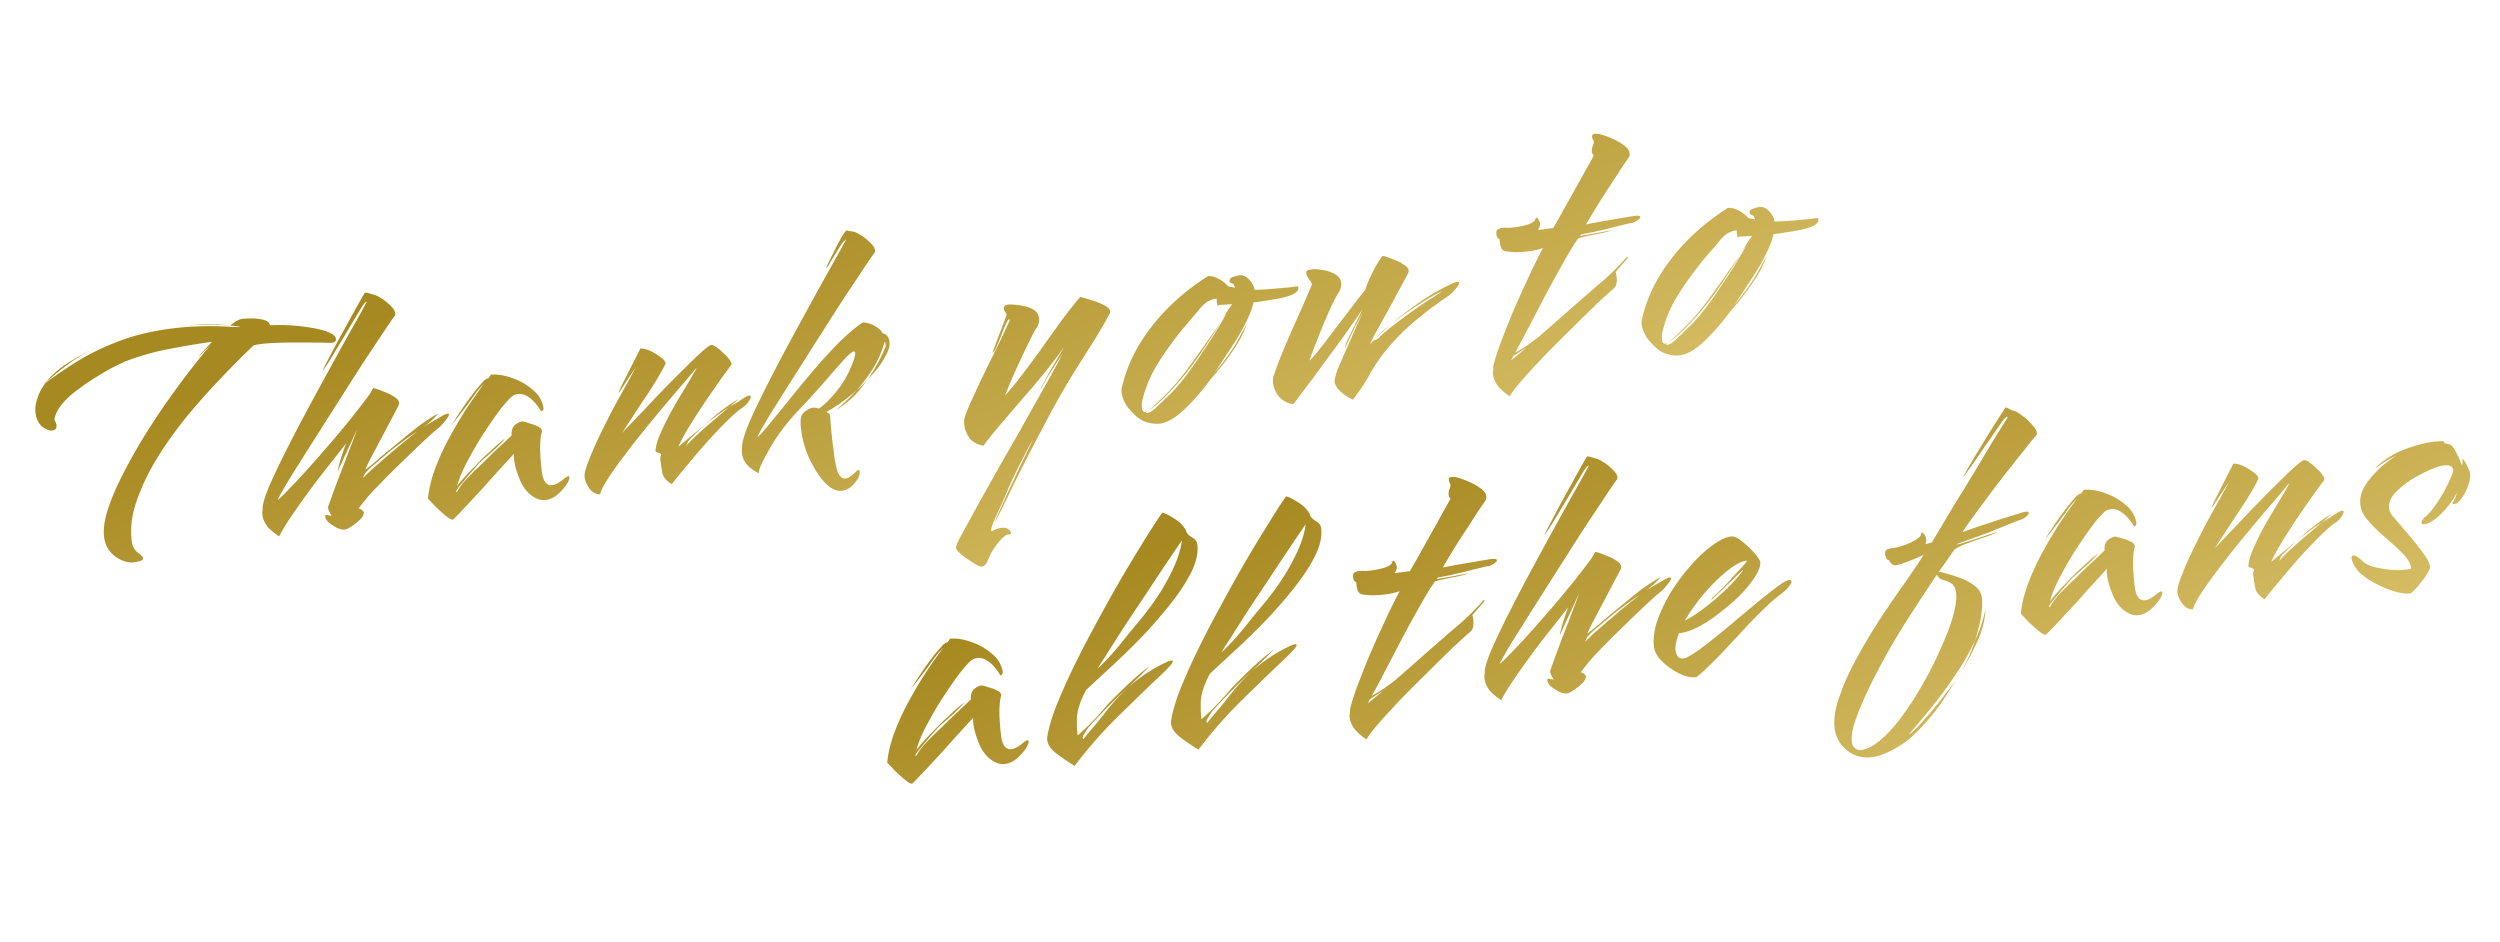 <svg width="507" height="191" fill="none" xmlns="http://www.w3.org/2000/svg"><path d="M22.512 69.255a47.447 47.447 0 015.17-1.55 55.639 55.639 0 015.583-1.17c-1.945.304-3.854.7-5.726 1.188a64.75 64.75 0 00-5.027 1.532zm24.19-3.25a59.601 59.601 0 00-5.171-.12 44.333 44.333 0 00-4.982.22 59.892 59.892 0 015.187-.319 37.054 37.054 0 014.967.22zM26.944 114.06c-1.202.061-2.42-.36-3.651-1.263-1.239-.951-1.964-2.235-2.177-3.853-.206-1.571.053-3.469.778-5.694.724-2.225 1.763-4.637 3.116-7.236a106.654 106.654 0 014.479-7.922c1.68-2.69 3.379-5.237 5.096-7.64a172.228 172.228 0 014.88-6.524c1.495-1.89 2.706-3.357 3.635-4.398-.166.215-.55.604-1.154 1.168a29.027 29.027 0 00-1.793 1.833c.16-.263.555-.75 1.188-1.463.68-.719 1.233-1.3 1.66-1.743-2.57.337-5.366.801-8.387 1.392a49.185 49.185 0 00-8.621 2.366c-.464.158-1.242.502-2.334 1.033-1.092.53-2.332 1.226-3.72 2.086a45.299 45.299 0 00-4.002 2.704c-1.327.95-2.452 1.968-3.374 3.058-.875 1.083-1.39 2.143-1.543 3.18.24.355.382.7.426 1.033.087.666-.178 1.04-.797 1.121-.571.075-1.257-.173-2.059-.746-.76-.626-1.218-1.535-1.374-2.724a5.655 5.655 0 01.051-1.822 9.981 9.981 0 012.036-4.407l-.134.09c-.178.12-.246.153-.205.1.09-.06.22-.174.391-.342l-.052.152a96.604 96.604 0 016.536-4.417c2.42-1.48 5.174-2.81 8.263-3.99 3.089-1.18 6.608-2.03 10.558-2.548a60.875 60.875 0 015.748-.465 65.29 65.29 0 016.404.104 13.514 13.514 0 001.813-.02l.072-.01c-.007-.048-.573-.118-1.698-.213-.143.019-.242.008-.295-.034.568-.462 1.034-.789 1.395-.982a3.14 3.14 0 011.043-.355c.333-.043.91-.07 1.732-.082.87-.017 1.704.067 2.502.253.8.185 1.26.56 1.383 1.125a38.22 38.22 0 016.789.27c2.264.284 3.96.666 5.088 1.148.92.363 1.413.806 1.482 1.33.075.571-.349.845-1.272.82-.875-.03-2.015-.05-3.42-.058-1.358-.016-2.81-.019-4.359-.009-1.5.003-2.947.048-4.34.134-1.344.08-2.439.224-3.283.431-1.722 1.63-3.734 3.638-6.035 6.022a157.189 157.189 0 00-7.034 7.822 83.133 83.133 0 00-6.393 8.828c-1.874 3.054-3.317 6.075-4.328 9.064-1.012 2.989-1.295 5.81-.85 8.463.148.755.545 1.381 1.191 1.877.64.448.979.815 1.016 1.101.025.19-.123.355-.444.494-.272.133-.814.252-1.623.358zm-8.146-43.227c-.279.085-.234.055.134-.09.416-.152.876-.333 1.38-.545l1.577-.715.143-.019c.232-.078.392-.148.48-.208-.272.133-.456.205-.552.218l-.071.01c.184-.074.184-.074 0 0-.137.065-.341.165-.614.298-.28.085-.6.224-.962.416l-1.515.635zm-9.443 6.614c1.17-1.412 2.603-2.666 4.3-3.76a43.098 43.098 0 015.143-2.854 30.487 30.487 0 00-4.644 2.789 44.477 44.477 0 00-4.008 3.213l-.79.612zm60.585 29.95c-.476.063-1.025-.059-1.646-.365a12.083 12.083 0 01-1.587-1.026c-.443-.426-.687-.805-.73-1.138-.038-.286.015-.438.158-.457.095-.012.244.017.447.087a5 5 0 01.67.13 12.3 12.3 0 01-.479-.882 2.717 2.717 0 01-.255-.837c-.006-.048.17-.555.527-1.522.35-1.014.795-2.235 1.334-3.66a376.82 376.82 0 011.679-4.36 457.907 457.907 0 011.511-3.975c.434-1.122.7-1.86.8-2.211l-.115.233c-.189.412-.488 1.08-.899 2.006a278.745 278.745 0 00-2.432 5.257c-.3.669-.452.98-.459.932.145-.745.35-1.571.619-2.478.268-.906.637-1.971 1.105-3.195a4918.319 4918.319 0 00-5.227 6.641 165.065 165.065 0 00-4.986 6.828c-1.51 2.135-2.63 3.928-3.36 5.379-1.166-.767-2.013-1.503-2.541-2.208-.48-.711-.768-1.424-.862-2.138a2.716 2.716 0 01.03-.875l.03-.876c.155-1.037.696-2.633 1.623-4.788.975-2.161 2.174-4.642 3.597-7.444a379.492 379.492 0 014.59-8.735c1.636-3.023 3.217-5.918 4.742-8.684a929.141 929.141 0 014.053-7.286c1.178-2.09 2-3.578 2.464-4.462-.006-.048-.033-.069-.08-.063-.048.007-.158.094-.33.262-.17.167-.416.514-.734 1.04a1158.63 1158.63 0 01-2.678 4.491l-2.501 4.177a95.027 95.027 0 01-1.857 3.004c-.484.74-.729 1.088-.735 1.04-.006-.047.258-.615.793-1.702.583-1.093 1.28-2.419 2.092-3.978l2.579-4.696c.86-1.565 1.583-2.87 2.172-3.916.59-1.045.907-1.571.955-1.578l.071-.009c.19-.025.438.015.742.12.352.1.63.184.832.254.394.046.96.31 1.702.794a8.593 8.593 0 012.038 1.692c.611.598.856 1.171.734 1.72-.496.646-1.269 1.764-2.319 3.354s-2.303 3.474-3.76 5.65a595.085 595.085 0 00-4.458 6.976 676.043 676.043 0 00-4.634 7.29 559.667 559.667 0 00-4.21 6.652c-1.285 2.008-2.323 3.694-3.112 5.056-.79 1.363-1.236 2.196-1.342 2.5.397-.294 1.149-1.022 2.255-2.184a123.56 123.56 0 003.948-4.222c1.52-1.7 3.077-3.478 4.673-5.334a174.23 174.23 0 004.45-5.377c1.37-1.73 2.487-3.183 3.349-4.361l.706-1.255c.65.157 1.36.402 2.13.737.812.28 1.51.625 2.096 1.032.628.353.973.768 1.035 1.244.019.142-.027.342-.139.599-1.9 3.59-3.451 6.529-4.652 8.817-1.206 2.24-1.897 3.614-2.073 4.12.534-.36 1.28-.942 2.24-1.746a81.705 81.705 0 013.27-2.753 980.35 980.35 0 014.327-3.546 37.237 37.237 0 014.597-3.145c.362-.193.371-.121.028.214-.295.33-.724.749-1.287 1.258-.569.462-1.051.84-1.448 1.135.711-.481 1.316-.85 1.814-1.11.54-.313 1.237-.72 2.092-1.219.403-.246.747-.388 1.033-.426.333-.044.403.117.208.481-.194.364-.522.819-.983 1.364-.42.49-.848.91-1.287 1.258-.527.408-1.48 1.26-2.86 2.554a320.237 320.237 0 00-4.642 4.459 190.496 190.496 0 00-4.749 4.762 30.723 30.723 0 00-2.03 2.228 78.89 78.89 0 00-1.685 2.109c.197.023.403.117.618.282.263.159.41.358.442.596.043.333-.189.775-.698 1.326a12.19 12.19 0 01-1.706 1.386c-.622.42-1.1.652-1.433.696zm3.837-10.598c.55-.604 1.455-1.45 2.717-2.535a403.25 403.25 0 014.175-3.598 138.236 138.236 0 014.007-3.213 40.652 40.652 0 00-3.192 2.234c-1.15.829-2.095 1.558-2.835 2.188a741 741 0 00-2.745 2.321c-.747.582-1.348 1.17-1.802 1.762-.13.114-.248.323-.354.627-.111.257-.102.328.028.214zm18.075 8.592c-.286.038-.782-.236-1.488-.821a44.161 44.161 0 01-2.057-1.836 84.55 84.55 0 00-1.519-1.616c.185-1.912.67-3.937 1.454-6.073a50.871 50.871 0 012.996-6.493 90.753 90.753 0 013.57-5.988 149.83 149.83 0 013.302-4.718c-.728.725-1.478 1.646-2.251 2.764-.78 1.07-1.314 1.795-1.603 2.171l-1.488 1.939c-.503.598-.957 1.19-1.364 1.777a91.768 91.768 0 013.574-5.408c1.234-1.663 2.129-2.773 2.685-3.33.124-.161.293-.353.506-.575a2.24 2.24 0 01.88-.479l.487-.717c1.292-.121 2.725.102 4.3.67a11.962 11.962 0 014.159 2.359c1.244.998 1.987 2.232 2.229 3.7.025.191-.045.394-.211.61-.171.167-.327.09-.466-.23a10.96 10.96 0 00-1.395-1.777c-.503-.515-1.039-.905-1.606-1.17a2.894 2.894 0 00-1.555-.23c-.571.074-1.07.333-1.496.777-.858.838-1.859 2.06-3.004 3.662a99.047 99.047 0 00-3.336 5.013 86.142 86.142 0 00-2.88 5.171c-.799 1.654-1.323 3.006-1.573 4.055.242-.37.68-.912 1.312-1.624a48.564 48.564 0 012.04-2.156c.722-.773 1.34-1.41 1.855-1.914a50.78 50.78 0 011.101-1.016 162.63 162.63 0 001.75-1.61 26.696 26.696 0 011.572-1.295c.013.095-.238.394-.753.897a29.293 29.293 0 01-1.74 1.681 84.486 84.486 0 01-1.954 1.71c-.563.509-.906.844-1.03 1.006-.461.545-1.008 1.173-1.64 1.886-.585.706-1.13 1.358-1.632 1.957-.502.598-.833 1.029-.992 1.292-.07.203-.078.325-.024.366.054.041.14-.042.257-.252.347-.675.902-1.425 1.665-2.252a47.684 47.684 0 012.503-2.507 147.01 147.01 0 002.512-2.436 79.04 79.04 0 012.326-2.193 65.917 65.917 0 001.936-1.852c-.084-1.006.182-1.743.799-2.21.664-.475 1.195-.666 1.595-.573.298.057.751.191 1.36.402.65.157 1.238.394 1.763.712.52.271.713.633.579 1.086-.233.806-.339 2.03-.317 3.673.064 1.59.183 3.05.358 4.383.25 1.903.97 2.777 2.16 2.62.618-.08 1.407-.523 2.367-1.327.349-.288.619-.444.81-.47.143-.018.223.044.242.187.025.19-.056.491-.244.903-.195.365-.333.6-.416.708a10.849 10.849 0 01-1.845 1.986c-.699.575-1.453.917-2.262 1.023-.333.044-.672.04-1.018-.012a3.292 3.292 0 01-1.065-.368c-1.296-.653-2.315-1.778-3.058-3.375-.694-1.603-1.12-3-1.276-4.19l-.103-.785c.016-.244.036-.464.058-.66-.467.496-1.251 1.35-2.35 2.56a296.211 296.211 0 00-3.548 3.95 547.144 547.144 0 01-3.752 4.052c-1.19 1.269-2.106 2.213-2.751 2.83zm29.839-5.153c-.822.011-1.523-.357-2.106-1.103-.588-.795-.932-1.572-1.032-2.334-.082-.618.168-1.668.748-3.148.574-1.528 1.317-3.247 2.228-5.158a212.629 212.629 0 012.937-5.832 461.967 461.967 0 012.817-5.09c.818-1.512 1.384-2.554 1.696-3.128a160.508 160.508 0 00-2.487 3.74c-.601.95-.949 1.432-1.045 1.444-.047.007.252-.662.899-2.006.694-1.35 1.867-3.658 3.52-6.925.476-.063 1.099.073 1.869.408.77.334 1.478.75 2.125 1.246.687.442 1.062.901 1.124 1.377-.34.723-.867 1.688-1.58 2.895a77.043 77.043 0 01-2.468 3.882 193.326 193.326 0 00-2.663 4.053 173.208 173.208 0 00-2.176 3.336c.124-.162.612-.686 1.464-1.572l3.194-3.324a214.457 214.457 0 014.02-4.232 178.67 178.67 0 014.171-4.178 80.617 80.617 0 013.418-3.281c.953-.852 1.573-1.296 1.858-1.334.238-.03.596.116 1.075.44.478.325.969.744 1.472 1.26.545.46.97.937 1.277 1.43.301.444.368.774.203.99-.248.322-.845 1.127-1.789 2.413-.897 1.28-1.956 2.798-3.178 4.556a177.368 177.368 0 00-3.379 5.237c-1.037 1.685-1.817 3.119-2.34 4.301l4.585-3.797c.349-.288.352-.264.009.071l-1.287 1.258c-.515.504-.899.893-1.154 1.169-.124.161-.259.421-.406.78-.152.31-.167.384-.043.223.633-.713 1.446-1.522 2.441-2.427.995-.905 2.037-1.816 3.127-2.734 1.131-.972 2.132-1.83 3.002-2.573-.8.54-1.577 1.078-2.33 1.613a39.975 39.975 0 00-2.373 1.837l.906-.846c.385-.389.95-.875 1.697-1.457a61.893 61.893 0 012.249-1.675c.8-.54 1.405-.91 1.815-1.11l-1.892 1.629a56.269 56.269 0 011.548-.93c.533-.36 1.091-.724 1.672-1.091.362-.193.614-.299.757-.317.428-.056.486.202.174.776-.264.567-.704 1.085-1.321 1.553-.978.66-2.109 1.632-3.393 2.914a117.77 117.77 0 00-4.019 4.232 187.656 187.656 0 00-3.901 4.579 97.473 97.473 0 00-3.191 3.904c-1.106-.677-1.735-1.418-1.889-2.22a36.955 36.955 0 01-.353-2.133l-.037-.285-.066-.5c.016-.244.077-.518.183-.823-.079-.231-.292-.373-.637-.424-.352-.1-.517-.247-.494-.444.071-.93.386-2.035.944-3.319a61.54 61.54 0 011.939-4.03 128.26 128.26 0 012.368-4.088 277.673 277.673 0 002.024-3.388c.554-.945.904-1.596 1.051-1.954-.461.545-1.235 1.47-2.323 2.774a406.554 406.554 0 00-3.777 4.418 358.662 358.662 0 00-4.325 5.215 155.473 155.473 0 00-4.226 5.42c-1.323 1.724-2.427 3.272-3.312 4.647-.884 1.375-1.422 2.438-1.614 3.19zm49.091-.71c-1.142.15-2.304-.4-3.485-1.649-1.066-1.118-2.064-2.633-2.993-4.545a19.24 19.24 0 01-1.796-5.936l-.141-1.071c-.002-.387-.001-.75.002-1.09.031-.875.405-1.53 1.122-1.962.759-.487 1.315-.681 1.667-.582.095-.013.217-.005.366.024s.325.079.528.149c1.026-.668 2.206-1.815 3.542-3.443a20.197 20.197 0 003.199-5.503c.474-1.176.687-1.954.637-2.335-.056-.428-.369-.412-.937.05a19.828 19.828 0 00-1.731 1.753c-.591.658-1.055 1.18-1.392 1.562a205.563 205.563 0 01-7.477 8.317c-2.425 2.545-4.421 5.228-5.987 8.048a63.832 63.832 0 00-1.395 2.652c-.388.729-.589 1.409-.603 2.04-1.249-.66-2.11-1.32-2.585-1.984-.474-.664-.755-1.33-.843-1.996-.05-.38-.049-.744.002-1.09a7.65 7.65 0 01.083-1.027c.155-1.037.695-2.633 1.623-4.788.975-2.161 2.174-4.642 3.597-7.444a375.663 375.663 0 014.59-8.736c1.636-3.022 3.217-5.917 4.741-8.683a923.511 923.511 0 014.054-7.286c1.178-2.091 1.999-3.579 2.464-4.463-.219.174-.394.318-.524.432-.089.06-.275.303-.558.727-.242.37-.702 1.109-1.38 2.215-.989 1.679-1.532 2.525-1.627 2.537-.048.006.061-.274.325-.841a68.05 68.05 0 011.032-2.097c.417-.877.841-1.708 1.27-2.49.43-.783.766-1.36 1.008-1.73.248-.323.443-.494.586-.513.095-.012.22.02.376.096.196.023.467.06.813.111.393.045.961.31 1.702.793a8.596 8.596 0 012.038 1.693c.611.598.855 1.17.734 1.72-.496.645-1.269 1.764-2.319 3.354s-2.304 3.473-3.761 5.65a595.837 595.837 0 00-4.457 6.975 654.044 654.044 0 00-4.634 7.29 548.211 548.211 0 00-4.21 6.653 137.443 137.443 0 00-3.112 5.056c-.79 1.362-1.237 2.196-1.342 2.5.445-.3 1.187-1.1 2.227-2.398a558.85 558.85 0 003.882-4.722 203.83 203.83 0 014.822-5.862 91.537 91.537 0 015.197-5.766c1.793-1.833 3.51-3.317 5.152-4.452.666-.088 1.442.1 2.326.566.931.458 1.506.964 1.724 1.516.859.274 1.345.84 1.457 1.697.113.856-.146 1.834-.776 2.934-.583 1.093-1.188 2.02-1.814 2.78-.289.376-.606.733-.949 1.068-.296.33-.615.662-.958.998a21.682 21.682 0 001.928-3.013c.63-1.1 1.221-2.315 1.772-3.646.064-.25.054-.515-.031-.795-.044-.333-.133-.273-.267.18a20.228 20.228 0 01-2.308 5.097 32.566 32.566 0 01-3.278 4.351c.35-.288.696-.6 1.039-.935.385-.39.746-.775 1.083-1.159-.891 1.328-1.83 2.468-2.819 3.42-.994.906-1.936 1.659-2.826 2.26l-.267.18a.547.547 0 01-.204.1l.843-.765a45.173 45.173 0 003.151-3.1c-1.302 1.139-2.487 2.069-3.554 2.79-1.068.721-1.919 1.244-2.554 1.57.567.264.832.617.793 1.058-.004.339.048 1.107.157 2.303.102 1.148.238 2.365.407 3.65l.272 2.07c.081.619.18 1.187.296 1.704.351 1.939 1.027 2.843 2.026 2.711.476-.062 1.122-.486 1.939-1.271.254-.275.477-.426.667-.45.095-.013.152.052.171.195.1.761-.228 1.579-.985 2.453-.75.921-1.601 1.445-2.553 1.57zm28.325 15.378c-.238.032-.67-.129-1.298-.483-.161-.124-.559-.386-1.192-.787a9.363 9.363 0 01-1.768-1.293c-.592-.455-.913-.873-.963-1.253-.031-.238.144-.745.526-1.522.389-.729.857-1.589 1.404-2.581.818-1.511 1.813-3.336 2.985-5.475 1.219-2.145 2.514-4.445 3.886-6.9l4.135-7.224c1.372-2.456 2.647-4.73 3.824-6.82a311.136 311.136 0 003.056-5.485c.86-1.565 1.442-2.658 1.748-3.28.077-.155-.065.057-.425.637a62.2 62.2 0 00-1.388 2.143 45.868 45.868 0 00-1.618 2.61c-.472.836-.801 1.46-.989 1.872.016-.244.239-.758.669-1.54.43-.783.919-1.67 1.466-2.662a129.47 129.47 0 001.599-2.752c.519-.842.855-1.419 1.008-1.73-1.098 1.597-2.418 3.344-3.96 5.24a182.807 182.807 0 01-4.716 5.558 871.275 871.275 0 00-4.469 5.234c-1.341 1.58-2.402 2.906-3.181 3.977-1.24-.225-2.178-.731-2.814-1.519-.594-.842-.951-1.715-1.07-2.619a4.513 4.513 0 01.027-1.456c.38-1.163 1.004-2.673 1.874-4.53a205.487 205.487 0 012.785-5.885l2.752-5.59c.834-1.756 1.436-3.07 1.806-3.94-.174-.22-.411.005-.71.673-.306.621-.637 1.415-.994 2.382a85.86 85.86 0 01-1.047 2.534c-.341.723-.586 1.07-.735 1.04-.006-.047.134-.453.421-1.217a460.1 460.1 0 00.966-2.596c.399-1.02.741-1.912 1.028-2.676.287-.764.428-1.17.421-1.217a8.158 8.158 0 00-.37-.605c-.126-.226-.199-.41-.217-.553-.063-.476.239-.757.905-.845.334-.044.795-.032 1.385.036.339.004.858.081 1.555.232a5.687 5.687 0 012.13.737c.682.394 1.072.972 1.172 1.734.069.523-.029 1.069-.293 1.636-.484.741-1.049 1.784-1.696 3.127a113.656 113.656 0 00-1.992 4.183 110.6 110.6 0 00-2.896 6.698c.769-.778 1.794-2.002 3.076-3.671 1.281-1.67 2.66-3.52 4.136-5.554a640.623 640.623 0 014.294-6.01c1.44-1.933 2.687-3.5 3.739-4.703.752.191 1.658.46 2.72.804 1.062.345 1.937.738 2.624 1.18.688.443.875.95.563 1.524-1.33 2.402-2.517 4.422-3.561 6.06a1665.23 1665.23 0 00-3.069 4.832 166.187 166.187 0 00-3.332 5.594 186.458 186.458 0 00-3.276 6.022 406.92 406.92 0 00-3.195 6.083 411.97 411.97 0 00-3.563 7.15 1414.724 1414.724 0 01-3.148 6.44c.016-.244.282-.981.799-2.211l1.973-4.326a595.79 595.79 0 002.212-4.72 356.027 356.027 0 001.887-3.879c.494-1.033.72-1.522.679-1.468-.041.053-.298.499-.769 1.335-.423.83-.944 1.843-1.562 3.037a94.75 94.75 0 00-1.719 3.494 66.034 66.034 0 00-1.233 2.776 61.122 61.122 0 01-1.568 3.546 649.681 649.681 0 00-1.286 2.929c-.28.811-.319 1.252-.116 1.322.676-.379 1.3-.606 1.871-.681.761-.1 1.313.045 1.655.436.221.213.345.415.37.605.025.19-.18.29-.615.299-.292-.011-.778.344-1.458 1.062a17.32 17.32 0 00-1.612 2.1c-.395.681-.739 1.38-1.032 2.096-.287.764-.692 1.181-1.216 1.249zm36.162-29.003c-.666.087-1.399.038-2.198-.147a5.36 5.36 0 01-2.077-.89c-.64-.448-1.362-1.152-2.166-2.111-.762-1.014-1.212-2.044-1.35-3.09a2.904 2.904 0 01.065-1.171c.985-4.293 2.969-8.354 5.952-12.183 2.977-3.877 6.786-7.306 11.43-10.288.666-.087 1.39.084 2.173.514a6.437 6.437 0 012.019 1.55l1.341.26c-.116-.518-.323-.805-.621-.863-.305-.105-.472-.277-.504-.515.039-.44.317-.72.835-.836.511-.163.885-.261 1.123-.292.762-.1 1.427.175 1.997.827a3.915 3.915 0 011.147 2.1 42.116 42.116 0 003.607-.183c1.244-.115 2.321-.208 3.231-.279l1.571-.206.214-.028c.143-.02.226.067.251.257.044.333-.109.644-.458.932-.426.443-1.51.852-3.252 1.226a98.8 98.8 0 01-5.407.855c-.144.745-.401 1.553-.771 2.425a32.071 32.071 0 01-1.313 2.714c-.348.675-.881 1.592-1.6 2.752a993.074 993.074 0 01-2.238 3.416l-1.938 2.942c.379-.438.981-1.194 1.808-2.271.868-1.13 1.562-2.118 2.081-2.96.2-.317.498-.816.892-1.497.389-.729.759-1.407 1.113-2.034.394-.682.627-1.124.697-1.327a19.648 19.648 0 01-1.868 4.022 39.323 39.323 0 01-2.434 3.587 95.223 95.223 0 01-2.118 2.675 38.557 38.557 0 00-1.011 1.15c-1.723 2.356-3.512 4.406-5.364 6.15-1.812 1.69-3.431 2.63-4.859 2.817zm-2.603-2.127c.238-.032.514-.14.828-.327.486-.354 1.093-.894 1.821-1.619a318.69 318.69 0 002.388-2.274c.722-.773 1.52-1.7 2.394-2.784.868-1.13 1.81-2.44 2.825-3.929.89-1.327 1.84-2.759 2.849-4.295a111.097 111.097 0 002.916-4.886l-.939 1.14c.289-.377.634-.882 1.035-1.515a24.55 24.55 0 011.098-1.597c-1.488.099-2.378.143-2.67.133-.035.101-.1.158-.195.17-.095.013-.165-.147-.209-.48l-.046-.357a2.347 2.347 0 01-.004-.58c-.482.014-.996.154-1.542.42-.546.265-1.136.754-1.768 1.467a161.89 161.89 0 01-2.766 3.267 61.834 61.834 0 00-3.483 4.452 47.327 47.327 0 00-3.316 5.156 23.9 23.9 0 00-2.162 5.657 4.462 4.462 0 00-.132 1.76c.106.81.494 1 1.164.574-.219.174-.325.284-.319.332.013.095.09.133.233.115zm.086-.447c.842-.595 2.139-1.782 3.89-3.561 1.793-1.833 3.565-4.002 5.318-6.508a494.28 494.28 0 011.965-2.727 154.732 154.732 0 012.143-3.041 126.23 126.23 0 001.593-2.242 170.446 170.446 0 01-2.591 4.043 196.774 196.774 0 01-2.248 3.346 63.394 63.394 0 01-5.38 6.588c-1.821 1.982-3.384 3.35-4.69 4.102zm41.619-2.27a9.901 9.901 0 01-2.627-1.762c-.779-.769-1.138-1.472-1.076-2.11.033-.488.245-1.266.637-2.334.44-1.075.96-2.28 1.559-3.618a279.877 279.877 0 001.787-4.084 588.05 588.05 0 001.692-3.708c.076-.155-.042.054-.354.628-.27.52-.638 1.221-1.103 2.105-.423.83-.844 1.685-1.261 2.563l-.846 1.853c-.031-.238.1-.715.393-1.431a83.47 83.47 0 011.147-2.33c.417-.877.817-1.704 1.199-2.48l.802-1.63a575.991 575.991 0 01-3.788 5.435 534.263 534.263 0 01-4.313 5.867 224.138 224.138 0 01-3.764 5.07 243.07 243.07 0 01-2.161 2.898c-1.341-.26-2.333-.807-2.975-1.643-.642-.835-1.02-1.681-1.132-2.538a4.27 4.27 0 01.036-1.385c.38-1.163.915-2.613 1.607-4.35.733-1.79 1.511-3.611 2.333-5.462l2.298-5.167a860.703 860.703 0 001.611-3.77c-.091-.327-.311-.71-.659-1.148-.3-.445-.472-.834-.516-1.167-.05-.38.258-.615.924-.702l.5-.066c.238-.031.506-.018.804.04.339.004.882.078 1.627.222a5.95 5.95 0 012.068.818c.675.347 1.062.9 1.162 1.662.069.524-.029 1.07-.293 1.636-.484.742-1.049 1.784-1.695 3.128a216.654 216.654 0 00-1.841 4.235 692.5 692.5 0 01-1.635 4.137c-.469 1.223-.788 2.112-.957 2.667.35-.288.962-.974 1.836-2.057a117.18 117.18 0 002.977-3.876l3.472-4.523a79.116 79.116 0 013.11-3.967c-.025-.19.148-.721.517-1.593a52.39 52.39 0 011.429-2.947c.589-1.045 1.093-1.813 1.512-2.304.65.157 1.36.402 2.131.737.811.28 1.51.624 2.096 1.032.627.353.969.744 1.025 1.172.025.19-.018.414-.13.67a1545.483 1545.483 0 01-3.619 6.721 714.231 714.231 0 00-2.818 5.09c-.741 1.356-1.162 2.21-1.261 2.562.337-.383.719-.796 1.145-1.24.667-.813 1.659-1.742 2.974-2.786 1.611-1.374 3.48-2.805 5.609-4.295a43.924 43.924 0 016.949-4.035c.41-.2.734-.314.972-.346.428-.056.548.122.36.534-.194.364-.525.795-.992 1.292-.42.49-.876.89-1.368 1.196a77.072 77.072 0 00-6.738 5.097 43.228 43.228 0 00-5.635 5.75 32.053 32.053 0 00-3.345 4.942 44.557 44.557 0 01-3.398 5.094zm4.302-12.04c.006.048.145.006.418-.127.267-.18.466-.327.596-.441.9-.893 2.054-1.868 3.465-2.924a114.103 114.103 0 014.241-3.099c1.375-.955 2.377-1.62 3.006-1.992.362-.193.83-.497 1.405-.911.623-.42.821-.568.596-.441-.689.284-1.639.796-2.849 1.536a60.441 60.441 0 00-3.816 2.461 65.577 65.577 0 00-3.778 2.748 59.404 59.404 0 00-1.616 1.52c-.473.449-.926.871-1.358 1.267l-.248.323-.062.08zm27.514 11.347c-1.166-.767-2.016-1.527-2.551-2.28-.481-.711-.768-1.424-.862-2.138a2.123 2.123 0 01.04-.804l.03-.875c.144-.745.532-2.03 1.164-3.856a235.378 235.378 0 012.444-6.276c.997-2.358 2.063-4.75 3.197-7.173a126.224 126.224 0 013.263-6.674c-.416.151-.859.282-1.329.392a11.63 11.63 0 01-1.275.24c-1.19.157-2.27.226-3.241.208-.929-.072-1.468-.122-1.617-.15-.488-.033-.838-.302-1.05-.807a6.945 6.945 0 01-.296-1.704c-.149-.029-.254-.087-.314-.176a.834.834 0 00-.171-.196.634.634 0 00-.109-.276l-.037-.285c-.063-.476.016-.801.235-.975a2.06 2.06 0 01.9-.336c.38-.05.791-.056 1.232-.017.482-.015.961-.054 1.437-.116a16.58 16.58 0 002.542-.552c.879-.309 1.371-.616 1.477-.92.105-.304.229-.466.372-.484.095-.013.272.23.531.729l.019.142c.054.042.087.11.099.205.057.428-.074.906-.393 1.431l3.07-.403a215.531 215.531 0 002.182-3.845 820.5 820.5 0 002.411-4.31c.825-1.464 1.549-2.77 2.173-3.916.671-1.154 1.16-2.04 1.466-2.662a.972.972 0 01-.379-.676 2.56 2.56 0 01.135-1.18c.188-.412.269-.713.244-.904a1.148 1.148 0 00-.208-.48 2.158 2.158 0 01-.137-.49c-.05-.382.139-.6.568-.656.095-.013.339.003.732.049.644.109 1.479.386 2.506.832 1.074.44 2.015.97 2.823 1.59.808.62 1.119 1.33.933 2.13-.283.424-.79 1.168-1.522 2.232-.684 1.058-1.468 2.275-2.353 3.65a128.408 128.408 0 00-2.653 4.124 202.465 202.465 0 00-2.263 3.783 104.35 104.35 0 013.898-.73 339.63 339.63 0 003.622-.62 64.46 64.46 0 012.132-.353c.857-.113 1.301-.05 1.332.188.025.19-.14.406-.496.646a5.29 5.29 0 01-1.157.588c-.054-.041-.714.094-1.98.405l-3.656.916c-.565.123-1.293.29-2.185.505-.851.16-1.677.317-2.48.47l-.248.324c1.041-.185 2.2-.386 3.479-.602 1.32-.27 2.361-.456 3.122-.556-.79.25-1.845.509-3.165.78-1.326.222-2.596.51-3.808.862-.814 1.172-1.713 2.622-2.697 4.348a480.626 480.626 0 00-2.994 5.404 255.87 255.87 0 00-2.903 5.538 3252.25 3252.25 0 00-2.498 4.757 94.026 94.026 0 01-1.695 3.128 26.604 26.604 0 002.224-1.31 77.956 77.956 0 002.516-1.855 564.013 564.013 0 006.12-5.378c2.214-1.937 4.148-3.62 5.8-5.047a52.543 52.543 0 003.055-2.724 61.473 61.473 0 002.937-3.073c.083-.108.13-.114.143-.019.06.09.049.187-.034.295l-2.394 2.784c.073.184.121.37.146.561l.066.5a3.46 3.46 0 01-.055 1.242c-.045.393-.218.73-.52 1.012-.741.63-1.866 1.649-3.375 3.057a340.555 340.555 0 00-4.953 4.863 296.84 296.84 0 00-5.459 5.437 167.903 167.903 0 00-4.639 5.039c-1.348 1.532-2.237 2.69-2.666 3.473zm.276-7.298l3.145-2.592-2.749 1.74-.396.852zm34.269-1.015c-.666.087-1.399.038-2.198-.147a5.36 5.36 0 01-2.077-.89c-.64-.448-1.362-1.152-2.165-2.111-.763-1.014-1.213-2.044-1.35-3.091a2.888 2.888 0 01.064-1.17c.985-4.293 2.969-8.354 5.952-12.183 2.977-3.877 6.787-7.306 11.43-10.288.666-.087 1.391.084 2.173.514a6.4 6.4 0 012.019 1.55l1.341.26c-.116-.518-.323-.805-.621-.863-.304-.105-.472-.277-.503-.515.039-.44.317-.72.834-.836.511-.164.885-.261 1.123-.292.762-.1 1.427.175 1.997.827a3.915 3.915 0 011.147 2.1 42.075 42.075 0 003.607-.183 235.55 235.55 0 013.231-.28l1.571-.205.214-.029c.143-.018.227.068.252.258.043.333-.109.643-.459.931-.426.444-1.51.852-3.252 1.226a98.8 98.8 0 01-5.407.856c-.144.745-.401 1.553-.771 2.425a32.07 32.07 0 01-1.313 2.714c-.347.675-.88 1.592-1.6 2.752a983.448 983.448 0 01-2.238 3.416c-.767 1.166-1.412 2.146-1.937 2.941.378-.437.981-1.194 1.807-2.27.869-1.131 1.562-2.118 2.081-2.96.2-.317.498-.816.892-1.497.389-.73.76-1.407 1.113-2.035.395-.68.627-1.123.697-1.326a19.595 19.595 0 01-1.868 4.022 39.323 39.323 0 01-2.434 3.587 93.489 93.489 0 01-2.117 2.675 35.374 35.374 0 00-1.011 1.15c-1.724 2.356-3.512 4.406-5.365 6.15-1.811 1.69-3.431 2.63-4.859 2.817zm-2.603-2.127c.238-.032.514-.14.829-.327.486-.354 1.093-.894 1.82-1.619.776-.731 1.572-1.49 2.389-2.274.721-.773 1.519-1.7 2.394-2.784a86.798 86.798 0 002.824-3.929c.891-1.327 1.84-2.759 2.849-4.295a112.16 112.16 0 002.917-4.886l-.94 1.14c.289-.377.635-.882 1.035-1.516.443-.687.809-1.22 1.098-1.596-1.488.099-2.378.143-2.669.133-.036.101-.101.158-.196.17-.095.013-.165-.147-.208-.48l-.047-.357a2.396 2.396 0 01-.004-.58c-.482.014-.996.154-1.542.42-.546.265-1.136.754-1.768 1.466-.709.868-1.631 1.957-2.766 3.268a61.552 61.552 0 00-3.482 4.452 47.183 47.183 0 00-3.317 5.155 23.903 23.903 0 00-2.162 5.658 4.461 4.461 0 00-.132 1.76c.106.81.495 1 1.165.574-.22.174-.326.284-.32.332.013.095.09.133.233.115zm.087-.447c.841-.595 2.138-1.782 3.889-3.561 1.793-1.833 3.565-4.003 5.318-6.508.573-.801 1.228-1.71 1.966-2.727a150.652 150.652 0 012.142-3.041c.696-.963 1.228-1.71 1.594-2.243a173.56 173.56 0 01-2.592 4.044 196.755 196.755 0 01-2.248 3.345 63.388 63.388 0 01-5.379 6.589c-1.822 1.982-3.385 3.35-4.69 4.102z" fill="url(#paint0_linear_861_1639)"/><path d="M184.986 158.93c-.285.038-.781-.236-1.487-.821a44.007 44.007 0 01-2.057-1.836 85.427 85.427 0 00-1.519-1.616c.184-1.912.669-3.937 1.453-6.073a50.931 50.931 0 012.996-6.493 90.87 90.87 0 013.571-5.988 149.313 149.313 0 013.302-4.718c-.728.725-1.478 1.646-2.251 2.764a134.515 134.515 0 01-1.603 2.172l-1.489 1.938a24.58 24.58 0 00-1.364 1.777 92.212 92.212 0 013.574-5.408c1.234-1.663 2.13-2.773 2.686-3.33.124-.161.292-.353.505-.575.261-.227.554-.387.881-.478l.487-.718c1.291-.121 2.725.102 4.3.67a11.945 11.945 0 014.158 2.359c1.245.998 1.988 2.232 2.229 3.701.025.19-.045.393-.21.608-.172.168-.327.092-.466-.229a10.964 10.964 0 00-1.395-1.777c-.504-.515-1.039-.905-1.606-1.169a2.905 2.905 0 00-1.556-.232c-.571.075-1.069.335-1.495.778-.858.839-1.86 2.059-3.005 3.662a99.143 99.143 0 00-3.335 5.013 86.048 86.048 0 00-2.88 5.171c-.799 1.654-1.324 3.006-1.573 4.056.242-.371.679-.913 1.312-1.625a47.757 47.757 0 012.04-2.156 59.777 59.777 0 011.855-1.914c.171-.168.538-.506 1.101-1.016a178.04 178.04 0 001.749-1.609 26.721 26.721 0 011.573-1.296c.012.095-.239.394-.754.898a29.233 29.233 0 01-1.74 1.68 79.931 79.931 0 01-1.954 1.709c-.562.51-.905.846-1.029 1.007-.461.545-1.008 1.173-1.641 1.886-.585.706-1.129 1.358-1.631 1.957-.502.598-.833 1.029-.992 1.292-.07.203-.078.325-.025.366.054.042.14-.042.258-.251.347-.675.902-1.426 1.665-2.252a47.277 47.277 0 012.503-2.508c.947-.899 1.784-1.711 2.512-2.435a77.311 77.311 0 012.326-2.194 65.5 65.5 0 001.935-1.852c-.083-1.005.183-1.742.799-2.211.664-.474 1.196-.665 1.595-.572.298.057.752.192 1.36.402a6.17 6.17 0 011.764.713c.52.27.713.632.578 1.085-.233.806-.338 2.03-.316 3.673.063 1.589.183 3.05.358 4.383.25 1.903.97 2.777 2.159 2.621.619-.081 1.408-.524 2.368-1.328.349-.288.619-.444.809-.469.143-.019.224.043.243.186.025.19-.057.491-.245.903-.194.365-.332.601-.415.708a10.834 10.834 0 01-1.845 1.986c-.699.576-1.453.917-2.262 1.023a3.63 3.63 0 01-1.019-.012 3.308 3.308 0 01-1.065-.368c-1.296-.653-2.315-1.778-3.057-3.375-.695-1.603-1.12-2.999-1.276-4.189l-.104-.785c.017-.245.036-.465.059-.662-.467.497-1.251 1.351-2.351 2.56a300.468 300.468 0 00-3.547 3.952 550.423 550.423 0 01-3.753 4.051c-1.189 1.269-2.106 2.213-2.751 2.83zm32.948-3.601c-1.476-.919-2.753-1.792-3.83-2.619-1.029-.833-1.603-1.702-1.722-2.606a1.876 1.876 0 01-.003-.581c.257-1.728.854-3.815 1.792-6.262a130.652 130.652 0 013.531-7.944 203.598 203.598 0 014.519-8.726 332.03 332.03 0 014.698-8.46 249.963 249.963 0 014.349-7.252c1.314-2.158 2.375-3.846 3.183-5.066.808-1.219 1.236-1.832 1.284-1.839.494.081 1.271.463 2.329 1.147 1.052.636 1.797 1.337 2.237 2.102.107.083.168.172.18.267.123.565.524 1.045 1.206 1.44.681.394 1.059.877 1.134 1.448.212 1.618-.175 3.46-1.162 5.527-.994 2.018-2.362 4.134-4.105 6.348a98.735 98.735 0 01-5.737 6.636 156.216 156.216 0 01-6.24 6.12c-2.03 1.864-3.8 3.501-5.31 4.909-1.165 2.187-1.787 4.084-1.866 5.692-.032 1.602.026 2.78.173 3.535a54.287 54.287 0 005.946-6.154 89.505 89.505 0 012.05-2.085 79.54 79.54 0 012.903-2.777c.994-.906 1.755-1.562 2.283-1.971.486-.354.859-.645 1.119-.873.309-.234.291-.183-.052.152-1.024 1.055-2.397 2.397-4.119 4.027 2.475-2.165 5.013-3.854 7.613-5.066.499-.26.891-.408 1.176-.445.476-.063.487.202.032.794a23.02 23.02 0 01-1.659 1.743 682.605 682.605 0 00-9.153 8.827 90.46 90.46 0 00-8.779 10.012zm4.673-19.712a56.294 56.294 0 004.578-4.958 212.77 212.77 0 014.254-5.206c2.458-3.034 4.378-5.925 5.76-8.672 1.429-2.754 2.254-5.138 2.474-7.151a703.867 703.867 0 00-2.983 4.385 610.304 610.304 0 00-4.061 6.125 994.784 994.784 0 00-4.609 6.924 880.2 880.2 0 00-4.334 6.814c-.124.161-.286.4-.487.717-.159.263-.356.604-.592 1.022zm-2.725 14.083a44.402 44.402 0 011.755-2.119 63.38 63.38 0 002.437-3.007 61.234 61.234 0 011.879-2.28 49.442 49.442 0 012.751-2.83 99.734 99.734 0 00-4.51 4.368 223.399 223.399 0 00-3.504 3.728l-.84 1.345c-.242.371-.326.648-.254.832.073.184.168.172.286-.037zm23.163 2.332c-1.476-.92-2.753-1.793-3.83-2.62-1.029-.833-1.603-1.702-1.722-2.606a1.87 1.87 0 01-.003-.58c.257-1.729.854-3.816 1.792-6.263a130.652 130.652 0 013.531-7.944 203.598 203.598 0 014.519-8.726 332.03 332.03 0 014.698-8.46 249.963 249.963 0 014.349-7.252c1.314-2.157 2.375-3.846 3.183-5.066.808-1.219 1.236-1.832 1.284-1.838.494.08 1.271.462 2.329 1.146 1.052.637 1.797 1.337 2.237 2.103.107.082.167.171.18.267.123.564.524 1.044 1.206 1.439.681.394 1.059.877 1.134 1.448.212 1.619-.175 3.461-1.162 5.527-.994 2.018-2.362 4.135-4.105 6.348a98.735 98.735 0 01-5.737 6.636 156.216 156.216 0 01-6.24 6.12 951.48 951.48 0 00-5.31 4.91c-1.165 2.186-1.787 4.083-1.867 5.691-.031 1.602.027 2.78.174 3.536a54.38 54.38 0 005.946-6.155 89.505 89.505 0 012.05-2.085 79.54 79.54 0 012.903-2.777c.994-.905 1.755-1.562 2.283-1.97.486-.355.859-.646 1.119-.874.308-.234.291-.183-.052.153-1.024 1.054-2.397 2.396-4.119 4.026 2.475-2.165 5.013-3.853 7.613-5.066.499-.259.891-.408 1.176-.445.476-.063.487.202.032.795a23.211 23.211 0 01-1.659 1.742 682.605 682.605 0 00-9.153 8.827 90.472 90.472 0 00-8.779 10.013zm4.673-19.713a56.153 56.153 0 004.578-4.958 212.346 212.346 0 014.254-5.206c2.458-3.034 4.378-5.925 5.76-8.672 1.429-2.754 2.254-5.137 2.474-7.151a680.077 680.077 0 00-2.983 4.386 588.187 588.187 0 00-4.061 6.125c-1.498 2.23-3.035 4.537-4.61 6.923a910.161 910.161 0 00-4.333 6.814c-.124.162-.286.401-.487.718-.159.263-.356.603-.592 1.021zm-2.725 14.083a44.44 44.44 0 011.755-2.118 64.418 64.418 0 002.437-3.007 59.607 59.607 0 011.879-2.28 49.462 49.462 0 012.751-2.831 99.172 99.172 0 00-4.51 4.369 211.993 211.993 0 00-3.504 3.728l-.84 1.344c-.242.371-.326.648-.254.833.073.184.168.171.286-.038zm32.134 3.55c-1.166-.767-2.016-1.526-2.551-2.279-.481-.712-.768-1.424-.862-2.138a2.122 2.122 0 01.04-.804l.03-.876c.145-.745.532-2.03 1.164-3.856a234.61 234.61 0 012.444-6.275c.997-2.358 2.063-4.75 3.197-7.174a126.509 126.509 0 013.263-6.674c-.416.152-.859.283-1.328.393-.423.104-.848.184-1.276.24-1.19.156-2.27.225-3.241.208-.929-.072-1.468-.122-1.617-.151-.488-.033-.838-.301-1.05-.806a6.952 6.952 0 01-.296-1.704c-.149-.029-.254-.088-.314-.177a.82.82 0 00-.171-.195.635.635 0 00-.109-.276l-.037-.286c-.063-.476.016-.801.235-.975.267-.18.567-.292.9-.336.38-.05.791-.055 1.232-.016.482-.015.961-.054 1.437-.117.809-.106 1.657-.29 2.542-.551.879-.309 1.371-.616 1.477-.92.105-.305.229-.466.372-.485.095-.012.272.231.531.729l.019.143c.054.041.087.109.1.205.056.428-.075.905-.393 1.431l3.069-.403a214.508 214.508 0 002.182-3.845 789.607 789.607 0 002.411-4.311 296.918 296.918 0 002.173-3.916c.672-1.153 1.16-2.04 1.466-2.661a.978.978 0 01-.379-.677 2.56 2.56 0 01.135-1.18c.188-.411.27-.713.245-.903a1.168 1.168 0 00-.209-.481 2.157 2.157 0 01-.137-.49c-.05-.381.139-.6.568-.656.095-.012.339.004.732.05.644.108 1.479.386 2.506.832 1.074.44 2.015.97 2.823 1.59.808.62 1.119 1.33.933 2.129-.283.424-.79 1.169-1.522 2.233-.684 1.058-1.468 2.274-2.353 3.649a128.65 128.65 0 00-2.653 4.125 207.008 207.008 0 00-2.263 3.783 104.35 104.35 0 013.898-.73c1.374-.229 2.581-.436 3.622-.621a66.64 66.64 0 012.132-.353c.857-.112 1.301-.049 1.332.189.025.19-.14.405-.496.646-.356.24-.741.436-1.157.587-.054-.041-.714.094-1.98.406l-3.656.915c-.565.123-1.293.291-2.185.505-.85.16-1.677.317-2.48.471l-.248.323c1.041-.185 2.201-.386 3.479-.602 1.32-.27 2.361-.455 3.123-.555-.791.249-1.846.508-3.166.779-1.326.222-2.596.51-3.808.863-.814 1.172-1.713 2.621-2.697 4.348a478.103 478.103 0 00-2.994 5.404 255.625 255.625 0 00-2.903 5.537c-.93 1.768-1.763 3.354-2.498 4.758a94.433 94.433 0 01-1.695 3.127 26.475 26.475 0 002.224-1.309 76.126 76.126 0 002.516-1.855 557.829 557.829 0 006.12-5.379c2.214-1.937 4.148-3.619 5.8-5.046a52.217 52.217 0 003.055-2.725 61.945 61.945 0 002.937-3.072c.083-.108.13-.114.143-.019.06.089.049.187-.034.295l-2.394 2.783c.073.184.122.371.147.562l.065.5c.056.428.038.842-.055 1.241a1.6 1.6 0 01-.52 1.013c-.741.629-1.865 1.649-3.375 3.057a339.89 339.89 0 00-4.953 4.862 294.598 294.598 0 00-5.458 5.437 169.14 169.14 0 00-4.64 5.039c-1.348 1.533-2.237 2.691-2.666 3.473zm.276-7.298l3.145-2.591-2.749 1.74-.396.851zm40.381-2.035c-.476.062-1.025-.059-1.646-.365a12.01 12.01 0 01-1.587-1.026c-.443-.426-.687-.806-.731-1.139-.037-.285.016-.437.158-.456.095-.013.245.016.447.086.197.023.421.066.671.13a12.012 12.012 0 01-.479-.881 2.692 2.692 0 01-.255-.838c-.006-.047.169-.555.526-1.521.351-1.015.796-2.235 1.335-3.661.539-1.427 1.098-2.88 1.679-4.36a447.406 447.406 0 011.511-3.975c.433-1.122.7-1.859.799-2.21l-.115.232c-.188.412-.487 1.081-.898 2.007a271.953 271.953 0 00-2.432 5.257c-.3.669-.453.979-.459.932.144-.746.35-1.571.619-2.478.268-.907.636-1.972 1.105-3.195a4822.706 4822.706 0 00-5.228 6.641 165.151 165.151 0 00-4.985 6.827c-1.511 2.135-2.631 3.928-3.36 5.38-1.166-.767-2.013-1.503-2.541-2.208-.481-.712-.768-1.424-.862-2.138a2.698 2.698 0 01.03-.876l.03-.875c.155-1.037.695-2.633 1.623-4.788a181.509 181.509 0 013.597-7.444 376.473 376.473 0 014.59-8.736c1.636-3.023 3.217-5.917 4.741-8.683a923.694 923.694 0 014.054-7.286c1.178-2.091 1.999-3.579 2.464-4.463-.006-.047-.033-.068-.081-.062-.047.006-.157.093-.328.261-.172.168-.417.515-.735 1.04a1205.07 1205.07 0 01-2.678 4.492l-2.502 4.177a95.438 95.438 0 01-1.856 3.003c-.484.742-.729 1.088-.735 1.041-.006-.048.258-.615.793-1.702.583-1.093 1.28-2.419 2.092-3.978l2.578-4.696a436.22 436.22 0 012.173-3.916c.589-1.046.907-1.572.955-1.578l.071-.01c.19-.024.438.016.742.121.352.1.629.184.832.254.393.045.961.31 1.702.793a8.596 8.596 0 012.038 1.693c.611.598.855 1.17.734 1.72-.496.645-1.269 1.763-2.319 3.354-1.05 1.59-2.304 3.473-3.761 5.649a601.002 601.002 0 00-4.457 6.976 667.149 667.149 0 00-4.635 7.29 551.182 551.182 0 00-4.209 6.653c-1.286 2.008-2.323 3.693-3.112 5.056-.79 1.362-1.237 2.196-1.342 2.5.397-.294 1.149-1.022 2.255-2.184a126.34 126.34 0 003.948-4.222 384.684 384.684 0 004.673-5.334 175.702 175.702 0 004.45-5.377c1.37-1.73 2.486-3.183 3.348-4.362l.707-1.254c.65.156 1.36.402 2.13.737.811.28 1.51.624 2.096 1.031.627.354.972.768 1.035 1.244.019.143-.028.343-.139.6-1.901 3.59-3.452 6.529-4.652 8.816-1.206 2.24-1.897 3.614-2.073 4.121.534-.36 1.28-.942 2.24-1.746a81.098 81.098 0 013.269-2.753 1042.46 1042.46 0 014.327-3.546 37.186 37.186 0 014.598-3.145c.362-.193.371-.122.028.214-.296.329-.725.749-1.287 1.258-.569.462-1.052.84-1.449 1.134.712-.48 1.317-.85 1.815-1.109.54-.313 1.237-.72 2.091-1.219.404-.247.748-.389 1.034-.426.333-.044.402.116.208.481-.194.364-.522.819-.983 1.363a9.42 9.42 0 01-1.287 1.259c-.527.408-1.481 1.259-2.86 2.554a321.046 321.046 0 00-4.643 4.458 191.323 191.323 0 00-4.748 4.763 30.423 30.423 0 00-2.031 2.228 77.557 77.557 0 00-1.684 2.109c.197.022.403.116.618.282.263.159.41.357.441.595.044.333-.188.775-.697 1.326-.515.504-1.083.966-1.706 1.386-.623.421-1.1.653-1.433.697zm3.836-10.598c.55-.605 1.456-1.45 2.717-2.535a410.075 410.075 0 014.175-3.599 139.75 139.75 0 014.008-3.213 40.724 40.724 0 00-3.192 2.235c-1.15.829-2.095 1.558-2.835 2.188-1.09.917-2.005 1.691-2.746 2.321-.746.582-1.347 1.169-1.802 1.762-.13.113-.248.323-.353.627-.111.257-.102.328.028.214zm22.381 7.3c-1.047.138-2.219-.12-3.515-.773a13.631 13.631 0 01-3.444-2.452c-.953-.989-1.489-1.935-1.608-2.839-.225-1.713.034-3.611.777-5.694.785-2.136 1.861-4.262 3.229-6.379a41.004 41.004 0 014.617-5.762c1.663-1.719 3.307-3.024 4.933-3.915.45-.253.863-.428 1.238-.526.374-.098.657-.159.847-.184.571-.075 1.29.242 2.158.951a17.62 17.62 0 012.398 2.227c.738.823 1.185 1.466 1.343 1.929.1.762-.23 1.749-.991 2.963-.719 1.159-1.717 2.404-2.995 3.733a41.388 41.388 0 01-4.237 3.679c-1.493 1.165-2.964 2.133-4.411 2.904-1.455.723-2.732 1.133-3.833 1.229-.58 1.48-.811 2.672-.692 3.577.062.476.238.888.525 1.238.282.302.777.382 1.484.241 1.093-.531 2.43-1.409 4.012-2.633a178.462 178.462 0 005.056-4.077 548.485 548.485 0 015.366-4.481c1.789-1.494 3.392-2.745 4.808-3.754.753-.535 1.32-.827 1.701-.877.333-.044.515.053.546.291.025.191-.148.528-.52 1.013-.325.478-.864.985-1.616 1.519-.397.294-.836.642-1.316 1.044-.479.402-.977.855-1.491 1.358a88.044 88.044 0 00-3.852 3.846 372.295 372.295 0 01-4.01 4.303 89.918 89.918 0 01-3.709 3.828c-1.113 1.114-2.045 1.938-2.798 2.473zm-2.304-11.462c1.359-.711 2.785-1.648 4.278-2.813a54.372 54.372 0 004.175-3.598c1.284-1.282 2.298-2.407 3.042-3.377l.31-.403c-.012-.096-.276.108-.791.612l-5.415 5.213c-.041.054-.11.087-.205.1-.048.006-.03-.045.053-.152.076-.156.224-.32.443-.494a52.79 52.79 0 002.636-2.598c.887-.988 1.733-1.922 2.537-2.802 1.024-1.054 1.523-1.676 1.498-1.867-1.095.144-2.43.852-4.006 2.124-1.576 1.272-3.141 2.809-4.695 4.611-1.507 1.795-2.794 3.61-3.86 5.444zm38.102 27.675c-2.046.269-3.776-.182-5.188-1.352-1.46-1.164-2.306-2.626-2.537-4.387-.25-1.904.088-4.127 1.013-6.669.877-2.536 2.099-5.213 3.665-8.033a124.448 124.448 0 014.888-8.122 350.719 350.719 0 014.938-7.184c1.553-2.189 2.726-3.941 3.522-5.256-.457.206-1.075.48-1.852.825-.784.296-1.545.59-2.281.88-.695.237-1.162.371-1.4.402a1.175 1.175 0 01-.903-.245 2.551 2.551 0 01-.532-.729c-.358-.146-.543-.267-.556-.362a6.731 6.731 0 00-.208-.481l-.047-.357c-.1-.762.258-1.172 1.073-1.23a14.13 14.13 0 002.399-.533c.79-.249 1.592-.597 2.405-1.042.813-.446 1.248-.818 1.306-1.116.146-.358.243-.54.291-.546.143-.019.337.173.584.576.114.131.193.362.237.696.05.38.001.75-.145 1.108l1.328-.392c1.426-2.415 2.913-4.91 4.463-7.485a871.253 871.253 0 004.544-7.423 703.452 703.452 0 013.81-6.382 583.544 583.544 0 002.52-4.035l-.009-.071c-.007-.048-.057-.066-.153-.053-.19.025-.53.384-1.02 1.078a4571.45 4571.45 0 01-3.602 5.193 134.866 134.866 0 01-2.992 4.314c-.821 1.125-1.234 1.663-1.24 1.616-.007-.048.267-.544.821-1.488a95.199 95.199 0 012.077-3.54 8526.43 8526.43 0 002.51-4.106 525.812 525.812 0 002.229-3.488c.602-.95.926-1.429.974-1.435.136-.067.39.021.76.263.412.188.72.317.923.387.447.087 1.05.443 1.81 1.07a9.922 9.922 0 012.076 1.978c.623.693.871 1.29.743 1.79-.591.66-1.383 1.635-2.375 2.927a1145.13 1145.13 0 00-3.367 4.218 168.296 168.296 0 00-3.597 4.684 2061.11 2061.11 0 00-3.33 4.504c-1.027 1.394-1.821 2.539-2.381 3.436a62.075 62.075 0 013.19-1.145l3.618-1.202a102.25 102.25 0 013.281-1.012 55.334 55.334 0 011.952-.619c.184-.073.418-.128.704-.165.428-.056.655.011.68.201.025.19-.113.426-.415.708a3.13 3.13 0 01-1.077.65c-.047.006-.463.158-1.247.454-.737.29-1.61.647-2.619 1.07-.968.369-1.841.726-2.619 1.07l-2.567.918c-1.063.382-2.01.724-2.842 1.027-.832.303-1.244.478-1.238.526.428-.056 1.153-.248 2.175-.576 1.07-.334 2.184-.699 3.343-1.093a42.542 42.542 0 012.861-.884c-.635.326-1.508.682-2.619 1.07-1.07.334-2.181.722-3.333 1.164-1.111.388-2.046.826-2.805 1.313a35.141 35.141 0 00-1.408 2c-.531.747-1.145 1.603-1.841 2.565a.81.81 0 01.366.025c1.3.313 2.586.701 3.857 1.164 1.271.462 2.34 1.048 3.208 1.757.861.661 1.316 1.546 1.365 2.653.116 2.357-.367 5.131-1.449 8.323a21.943 21.943 0 001.31-3.294c.386-1.116.656-2.192.811-3.229-.017 2.084-.53 4.257-1.54 6.52a58.321 58.321 0 01-3.549 6.711 30.794 30.794 0 001.729-3.422 38.969 38.969 0 001.239-3.286c-1.016 2.216-2.111 4.199-3.285 5.951a296.158 296.158 0 01-2.372 3.506 80.127 80.127 0 01-2.48 3.231 77.064 77.064 0 01-2.561 3.168c-.84.982-1.51 1.772-2.013 2.371-.502.598-.709.867-.62.807.712-.481 1.593-1.323 2.646-2.526a77.48 77.48 0 003.147-3.681l1.861-2.423a49.555 49.555 0 001.922-2.503l-1.928 3.012a34.286 34.286 0 01-2.133 3.112c-2.818 3.614-5.327 6.074-7.527 7.379-2.154 1.3-3.944 2.043-5.372 2.231zm-2.366-1.432c1.285-.169 2.664-.907 4.139-2.214 1.522-1.313 3.017-3.011 4.487-5.092a64.546 64.546 0 004.209-6.652 68.038 68.038 0 003.502-7.069c1.051-2.316 1.839-4.429 2.363-6.337.518-1.956.708-3.458.57-4.505-.131-.999-.484-1.655-1.057-1.967a5.353 5.353 0 00-1.612-.66 2.19 2.19 0 01-.779-.406c-.228-.26-.378-.482-.451-.667a340.63 340.63 0 00-4.3 6.52 182.622 182.622 0 00-4.562 7.28 144.23 144.23 0 00-3.744 6.882c-.159.263-.486.911-.979 1.944a77.836 77.836 0 00-1.692 3.708 35.325 35.325 0 00-1.555 4.198c-.396 1.408-.534 2.563-.416 3.468.063.476.259.861.588 1.157.336.343.765.481 1.289.412zm19.326-14.302l.787-1.193.062-.081-.372.485a6.178 6.178 0 01-.477.789zm18.13-9.062c-.286.037-.782-.237-1.488-.822a43.396 43.396 0 01-2.056-1.835 84.705 84.705 0 00-1.52-1.616c.185-1.913.669-3.937 1.454-6.073a50.869 50.869 0 012.996-6.494 90.956 90.956 0 013.571-5.988 150.65 150.65 0 013.301-4.718c-.728.725-1.478 1.647-2.251 2.765a121.641 121.641 0 01-1.603 2.171l-1.488 1.938a24.802 24.802 0 00-1.364 1.777 91.672 91.672 0 013.574-5.407c1.234-1.663 2.129-2.773 2.685-3.33.124-.162.293-.353.506-.575.26-.228.554-.387.881-.479l.487-.717c1.291-.121 2.724.102 4.299.67a11.963 11.963 0 014.159 2.358c1.245.999 1.987 2.232 2.229 3.702.025.19-.045.393-.211.608-.171.168-.327.091-.466-.229a10.918 10.918 0 00-1.395-1.778c-.503-.514-1.038-.904-1.606-1.169a2.891 2.891 0 00-1.555-.231c-.571.075-1.07.334-1.496.777-.858.839-1.859 2.06-3.004 3.663a99.137 99.137 0 00-3.336 5.013 86.26 86.26 0 00-2.879 5.171c-.8 1.654-1.324 3.006-1.574 4.055.242-.371.679-.912 1.312-1.624a48.375 48.375 0 012.041-2.157 59.688 59.688 0 011.854-1.913 50.27 50.27 0 011.101-1.016c.563-.51 1.146-1.046 1.75-1.61a27.254 27.254 0 011.572-1.296c.013.096-.238.395-.753.898a29.535 29.535 0 01-1.74 1.681 84.163 84.163 0 01-1.954 1.709c-.563.51-.906.845-1.03 1.007-.461.544-1.008 1.173-1.64 1.885-.585.706-1.129 1.359-1.631 1.957-.503.599-.833 1.03-.993 1.293-.07.202-.078.324-.024.366.054.041.14-.043.257-.252.347-.675.902-1.425 1.665-2.252a47.65 47.65 0 012.503-2.507c.947-.899 1.785-1.711 2.512-2.436a77.105 77.105 0 012.327-2.193 66.825 66.825 0 001.935-1.852c-.084-1.006.183-1.743.799-2.211.664-.475 1.195-.665 1.595-.573.298.058.751.192 1.36.403.65.156 1.238.394 1.764.712.519.271.712.633.578 1.086-.233.805-.339 2.029-.317 3.673.064 1.589.183 3.05.358 4.382.25 1.904.97 2.778 2.16 2.621.618-.081 1.408-.523 2.367-1.327.35-.288.619-.445.81-.47.143-.018.223.044.242.186.025.191-.056.492-.244.904-.195.364-.333.6-.416.708a10.795 10.795 0 01-1.845 1.985c-.699.576-1.453.917-2.262 1.023a3.66 3.66 0 01-1.018-.011 3.292 3.292 0 01-1.065-.368c-1.296-.653-2.315-1.778-3.058-3.375-.694-1.603-1.12-3-1.276-4.19l-.103-.785c.016-.244.036-.464.058-.661-.467.497-1.25 1.35-2.35 2.56a299.423 299.423 0 00-3.548 3.951 552.709 552.709 0 01-3.752 4.051c-1.189 1.27-2.106 2.213-2.751 2.831zm29.839-5.153c-.822.011-1.523-.357-2.106-1.104-.588-.794-.932-1.572-1.032-2.333-.081-.619.168-1.668.748-3.148.574-1.528 1.317-3.247 2.228-5.158a211.762 211.762 0 012.937-5.832 460.992 460.992 0 012.817-5.091l1.696-3.127a158.935 158.935 0 00-2.487 3.74c-.601.95-.949 1.431-1.044 1.444-.048.006.251-.663.898-2.006.694-1.35 1.868-3.658 3.52-6.925.476-.063 1.099.073 1.869.408.77.334 1.479.75 2.125 1.246.687.442 1.062.901 1.125 1.377-.341.722-.868 1.687-1.581 2.894a76.471 76.471 0 01-2.468 3.883 189.047 189.047 0 00-2.662 4.053 165.818 165.818 0 00-2.177 3.336c.124-.162.612-.686 1.464-1.572l3.195-3.325a213.36 213.36 0 014.019-4.231c1.449-1.497 2.84-2.89 4.171-4.179 1.326-1.336 2.465-2.43 3.418-3.28.953-.852 1.573-1.296 1.858-1.334.238-.031.596.115 1.075.44a9.73 9.73 0 011.472 1.259c.545.46.971.938 1.277 1.43.301.444.368.775.203.99-.248.323-.845 1.127-1.789 2.413-.897 1.28-1.956 2.799-3.178 4.557a177.879 177.879 0 00-3.379 5.236c-1.037 1.686-1.817 3.12-2.34 4.302l4.585-3.798c.349-.287.353-.264.009.072l-1.287 1.258c-.515.503-.899.893-1.153 1.168-.125.162-.26.422-.406.78-.153.31-.168.385-.044.223.633-.712 1.447-1.521 2.441-2.426a107.49 107.49 0 013.127-2.734c1.131-.972 2.132-1.83 3.002-2.573-.8.54-1.577 1.078-2.33 1.613a40.036 40.036 0 00-2.373 1.836l.906-.845c.385-.389.95-.875 1.697-1.457a61.425 61.425 0 012.249-1.675c.8-.541 1.405-.911 1.815-1.11l-1.892 1.628a58.09 58.09 0 011.548-.929 62.642 62.642 0 011.672-1.091c.362-.193.614-.299.757-.318.428-.056.487.203.175.776-.265.568-.705 1.085-1.321 1.554-.979.661-2.11 1.632-3.394 2.914a117.557 117.557 0 00-4.019 4.232 185.045 185.045 0 00-3.901 4.579 97.645 97.645 0 00-3.191 3.904c-1.105-.678-1.735-1.418-1.889-2.221a37.678 37.678 0 01-.353-2.132l-.037-.285-.066-.5c.017-.244.077-.519.183-.823-.079-.232-.291-.373-.637-.425-.352-.099-.517-.246-.494-.443.072-.929.386-2.036.944-3.319a61.494 61.494 0 011.939-4.031c.784-1.41 1.573-2.772 2.368-4.087a276.003 276.003 0 002.024-3.389c.554-.944.904-1.595 1.051-1.953a537.59 537.59 0 00-2.322 2.774 391.067 391.067 0 00-3.777 4.417 359.122 359.122 0 00-4.326 5.216 155.846 155.846 0 00-4.226 5.42c-1.323 1.723-2.427 3.272-3.312 4.647-.884 1.375-1.422 2.438-1.614 3.19zm44.013-3.239c-.904.119-2.09-.064-3.558-.549a22.646 22.646 0 01-4.245-1.912c-1.315-.795-2.26-1.543-2.836-2.242-.702-.924-1.097-1.719-1.185-2.386-.05-.38.044-.586.282-.618.429-.056 1.113.362 2.053 1.256.39.384 1.065.731 2.025 1.041a24.66 24.66 0 003.272.587c1.228.129 2.341.128 3.34-.003l.572-.075c.19-.025.377-.074.561-.147-.191-1.088-.814-2.144-1.868-3.167a50.845 50.845 0 00-3.629-3.3 32.139 32.139 0 01-3.514-3.532c-.743-.871-1.184-1.83-1.321-2.877-.188-1.427.205-2.859 1.179-4.294.973-1.435 2.224-2.785 3.752-4.05.397-.295.794-.59 1.191-.883.397-.295.798-.565 1.201-.812-.73.338-1.454.724-2.172 1.157-.718.433-1.385.884-2.001 1.352l-.071.01c-.048.006-.007-.048.124-.162.124-.162.23-.272.319-.333 1.741-1.487 3.628-2.606 5.659-3.357 2.079-.757 3.928-1.242 5.546-1.455.381-.05.741-.073 1.08-.069a5.68 5.68 0 01.937-.05c.15.028.254.087.314.176.06.09-.029.15-.267.18l1.27.27c.454.134.915.702 1.386 1.706.512.95.893 1.819 1.142 2.61.041-.055.059-.105.052-.153.064-.25.087-.447.068-.59a2.396 2.396 0 01-.004-.58c.036-.102.176.05.423.453.24.355.466.786.678 1.29.253.451.401.843.445 1.176.065.863-.123 1.832-.563 2.906-.439 1.075-.955 1.941-1.546 2.6-.544.652-1.052.84-1.524.563a6.12 6.12 0 00.951-2.158 17.26 17.26 0 01-3.277 4.352c-1.29 1.234-2.364 1.908-3.22 2.02-.429.056-.659-.034-.69-.272-.019-.143.052-.346.211-.609.206-.269.354-.434.443-.494.439-.348.971-.902 1.597-1.662.62-.808 1.228-1.71 1.823-2.708a27.343 27.343 0 001.509-2.886c.459-.931.746-1.695.861-2.291-.106-.81-.73-1.139-1.872-.989-.667.088-1.436.31-2.309.667a33.94 33.94 0 00-2.529 1.203 19.679 19.679 0 00-4.526 3.136c-1.338 1.241-1.926 2.48-1.763 3.717.062.476.271.957.625 1.443a821.03 821.03 0 013.347 3.918 61.173 61.173 0 012.961 3.75c.823 1.102 1.278 1.987 1.365 2.653.038.286-.123.718-.483 1.298a10.818 10.818 0 01-1.221 1.758c-.449.64-.91 1.184-1.383 1.634-.42.491-.749.752-.987.783z" fill="url(#paint1_linear_861_1639)"/><defs><linearGradient id="paint0_linear_861_1639" x1="92.865" y1="57.412" x2="145.41" y2="182.656" gradientUnits="userSpaceOnUse"><stop stop-color="#A78921"/><stop offset="1" stop-color="#DEC66F"/></linearGradient><linearGradient id="paint1_linear_861_1639" x1="254.405" y1="101.969" x2="309.823" y2="224.84" gradientUnits="userSpaceOnUse"><stop stop-color="#A78921"/><stop offset="1" stop-color="#DEC66F"/></linearGradient></defs></svg>